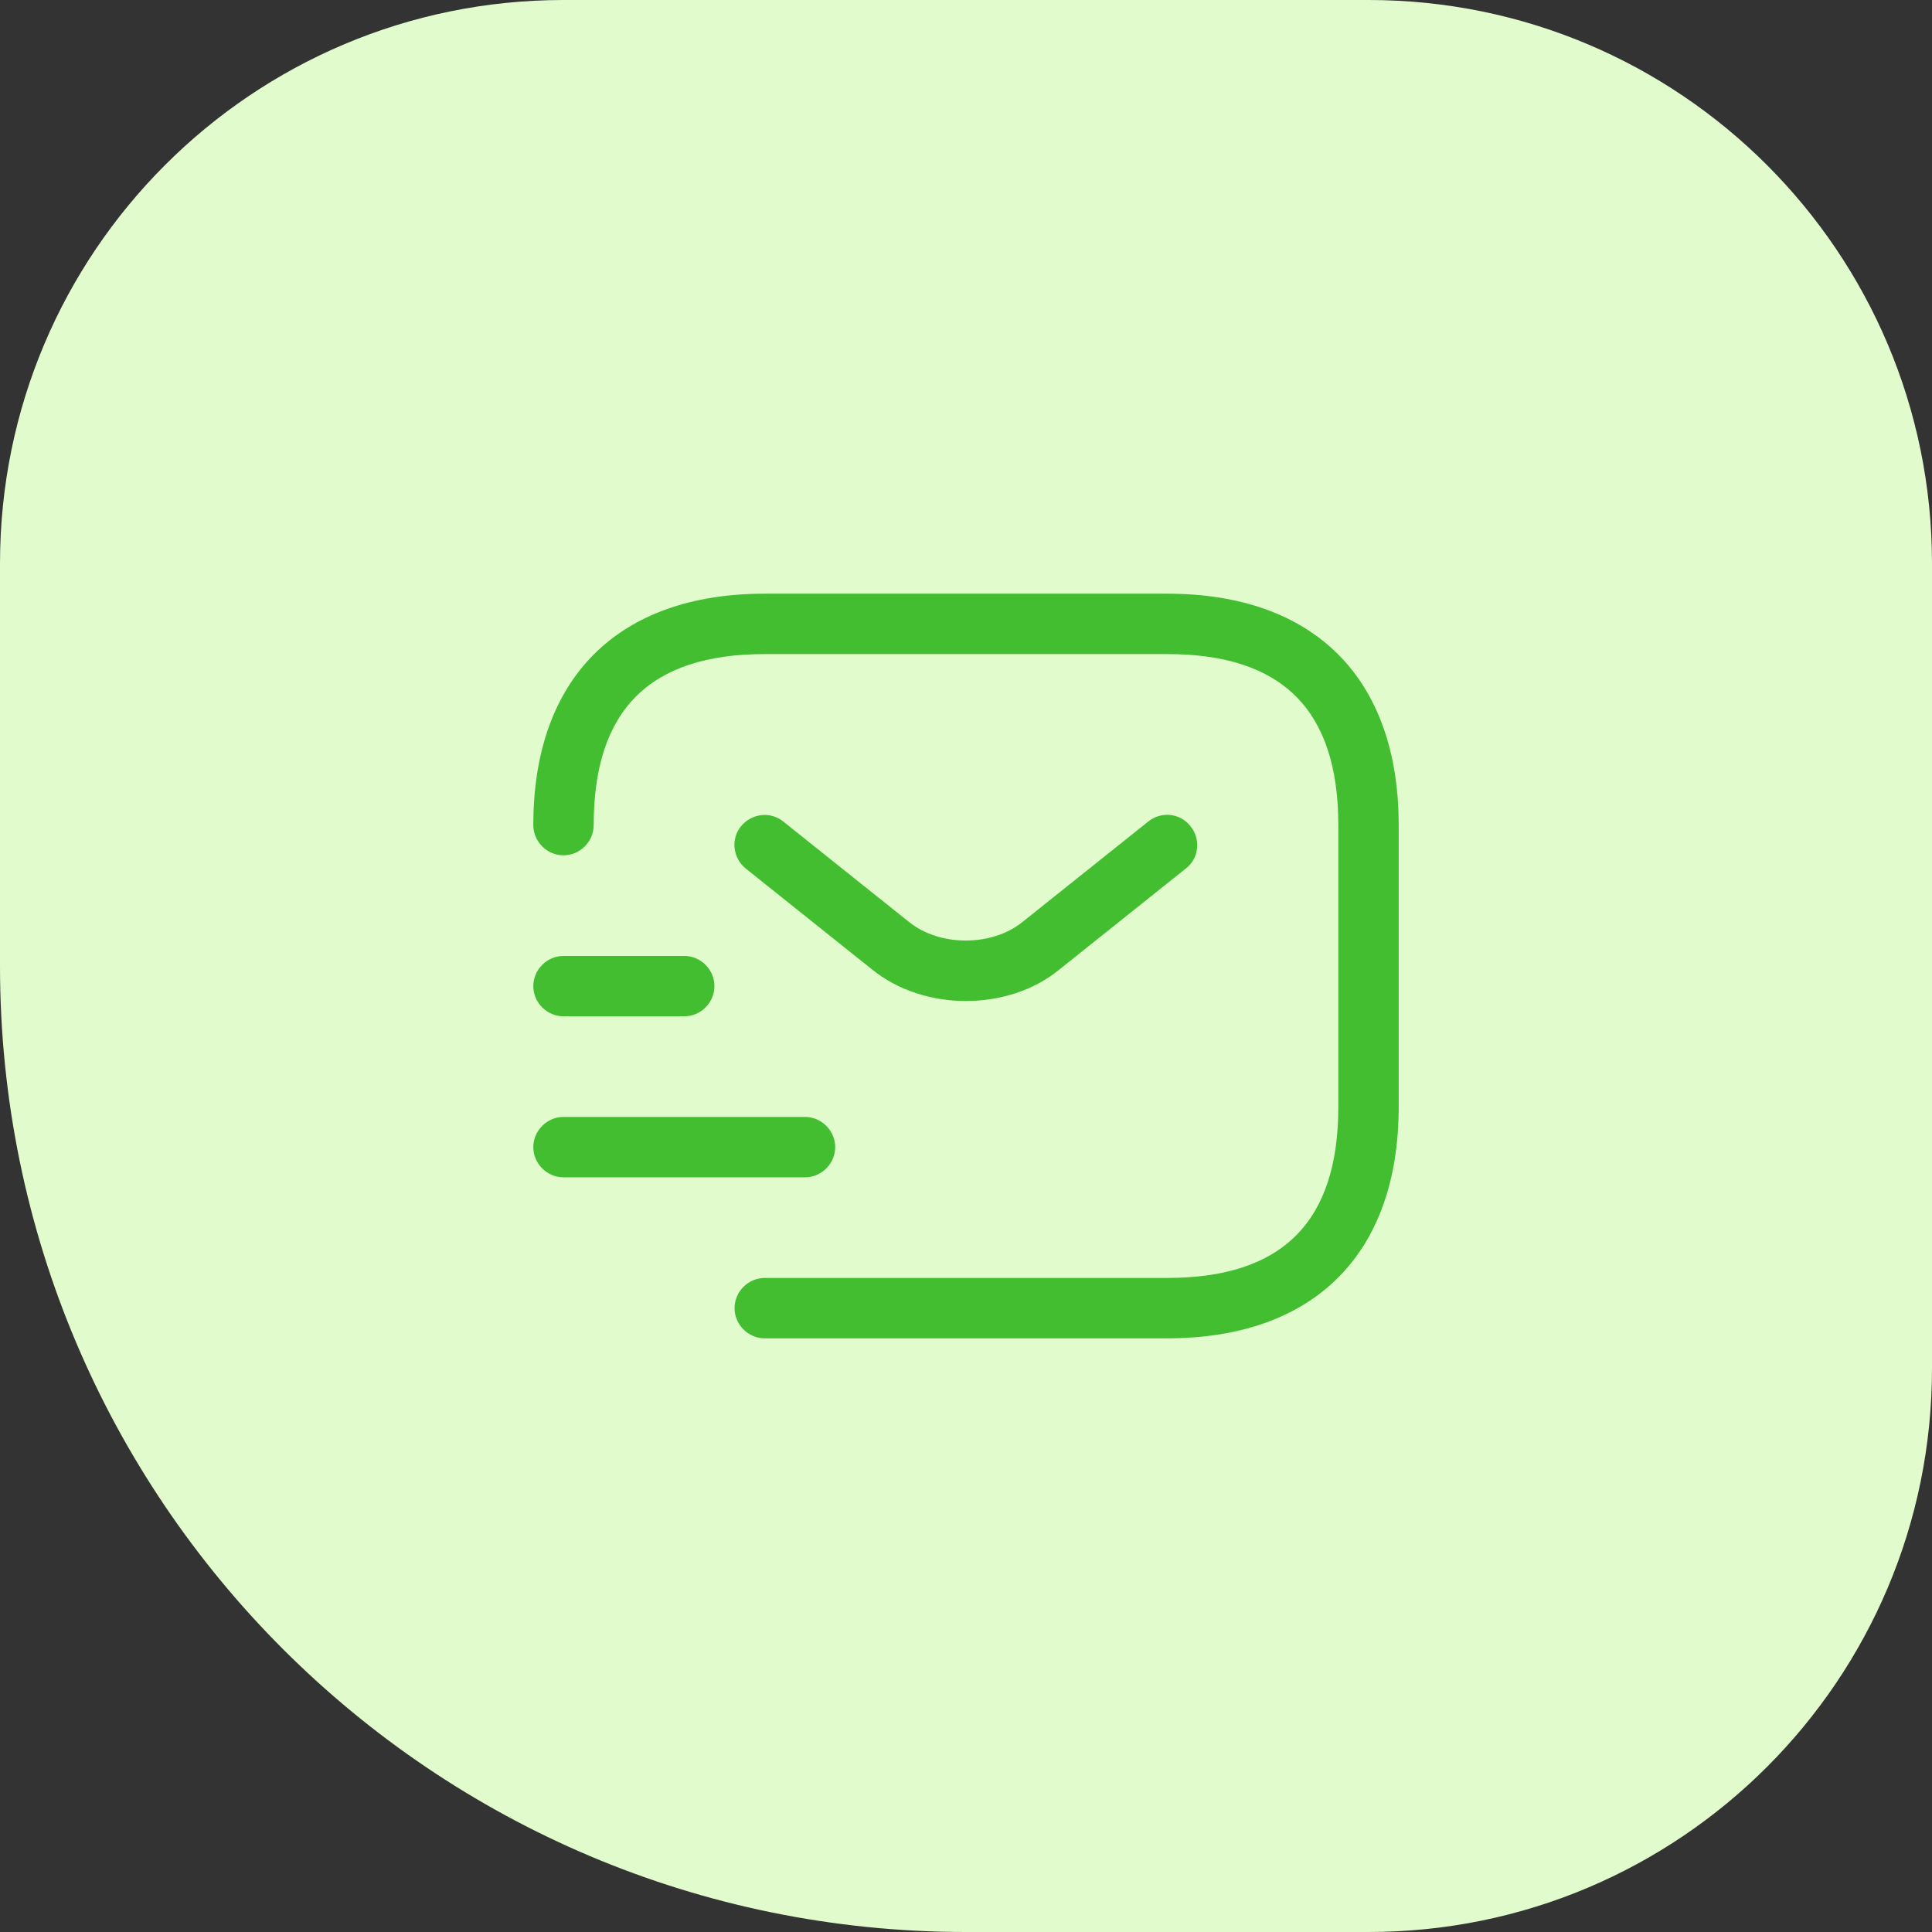 <?xml version="1.0" encoding="UTF-8"?> <svg xmlns="http://www.w3.org/2000/svg" width="48" height="48" viewBox="0 0 48 48" fill="none"><rect x="0" y="0" width="48" height="48" fill="#333333" stroke="none"/> <path d="M0 24C0 37.255 10.745 48 24 48H34C41.732 48 48 41.732 48 34V14C48 6.268 41.732 0 34 0H14C6.268 0 0 6.268 0 14V24Z" fill="#E1FBCD"></path> <path d="M29 33.25H19C18.59 33.25 18.25 32.91 18.25 32.5C18.25 32.09 18.59 31.75 19 31.75H29C31.86 31.75 33.25 30.36 33.25 27.5V20.5C33.25 17.64 31.86 16.25 29 16.25H19C16.14 16.25 14.75 17.64 14.75 20.5C14.75 20.91 14.41 21.25 14 21.25C13.59 21.25 13.25 20.91 13.25 20.5C13.25 16.85 15.35 14.75 19 14.75H29C32.65 14.75 34.75 16.85 34.75 20.5V27.5C34.75 31.15 32.65 33.25 29 33.25Z" fill="#42BE30"></path> <path d="M23.999 24.87C23.159 24.87 22.309 24.61 21.659 24.08L18.529 21.58C18.209 21.32 18.149 20.85 18.409 20.53C18.669 20.21 19.139 20.15 19.459 20.41L22.589 22.91C23.349 23.52 24.639 23.52 25.399 22.91L28.529 20.41C28.849 20.15 29.329 20.2 29.579 20.53C29.839 20.85 29.789 21.33 29.459 21.58L26.329 24.08C25.689 24.61 24.839 24.87 23.999 24.87Z" fill="#42BE30"></path> <path d="M20 29.25H14C13.59 29.25 13.25 28.91 13.25 28.5C13.25 28.09 13.59 27.75 14 27.75H20C20.41 27.75 20.75 28.09 20.75 28.5C20.75 28.91 20.41 29.25 20 29.25Z" fill="#42BE30"></path> <path d="M17 25.25H14C13.59 25.25 13.25 24.91 13.25 24.5C13.25 24.09 13.59 23.75 14 23.75H17C17.41 23.75 17.75 24.09 17.75 24.5C17.75 24.91 17.41 25.25 17 25.25Z" fill="#42BE30"></path> </svg> 